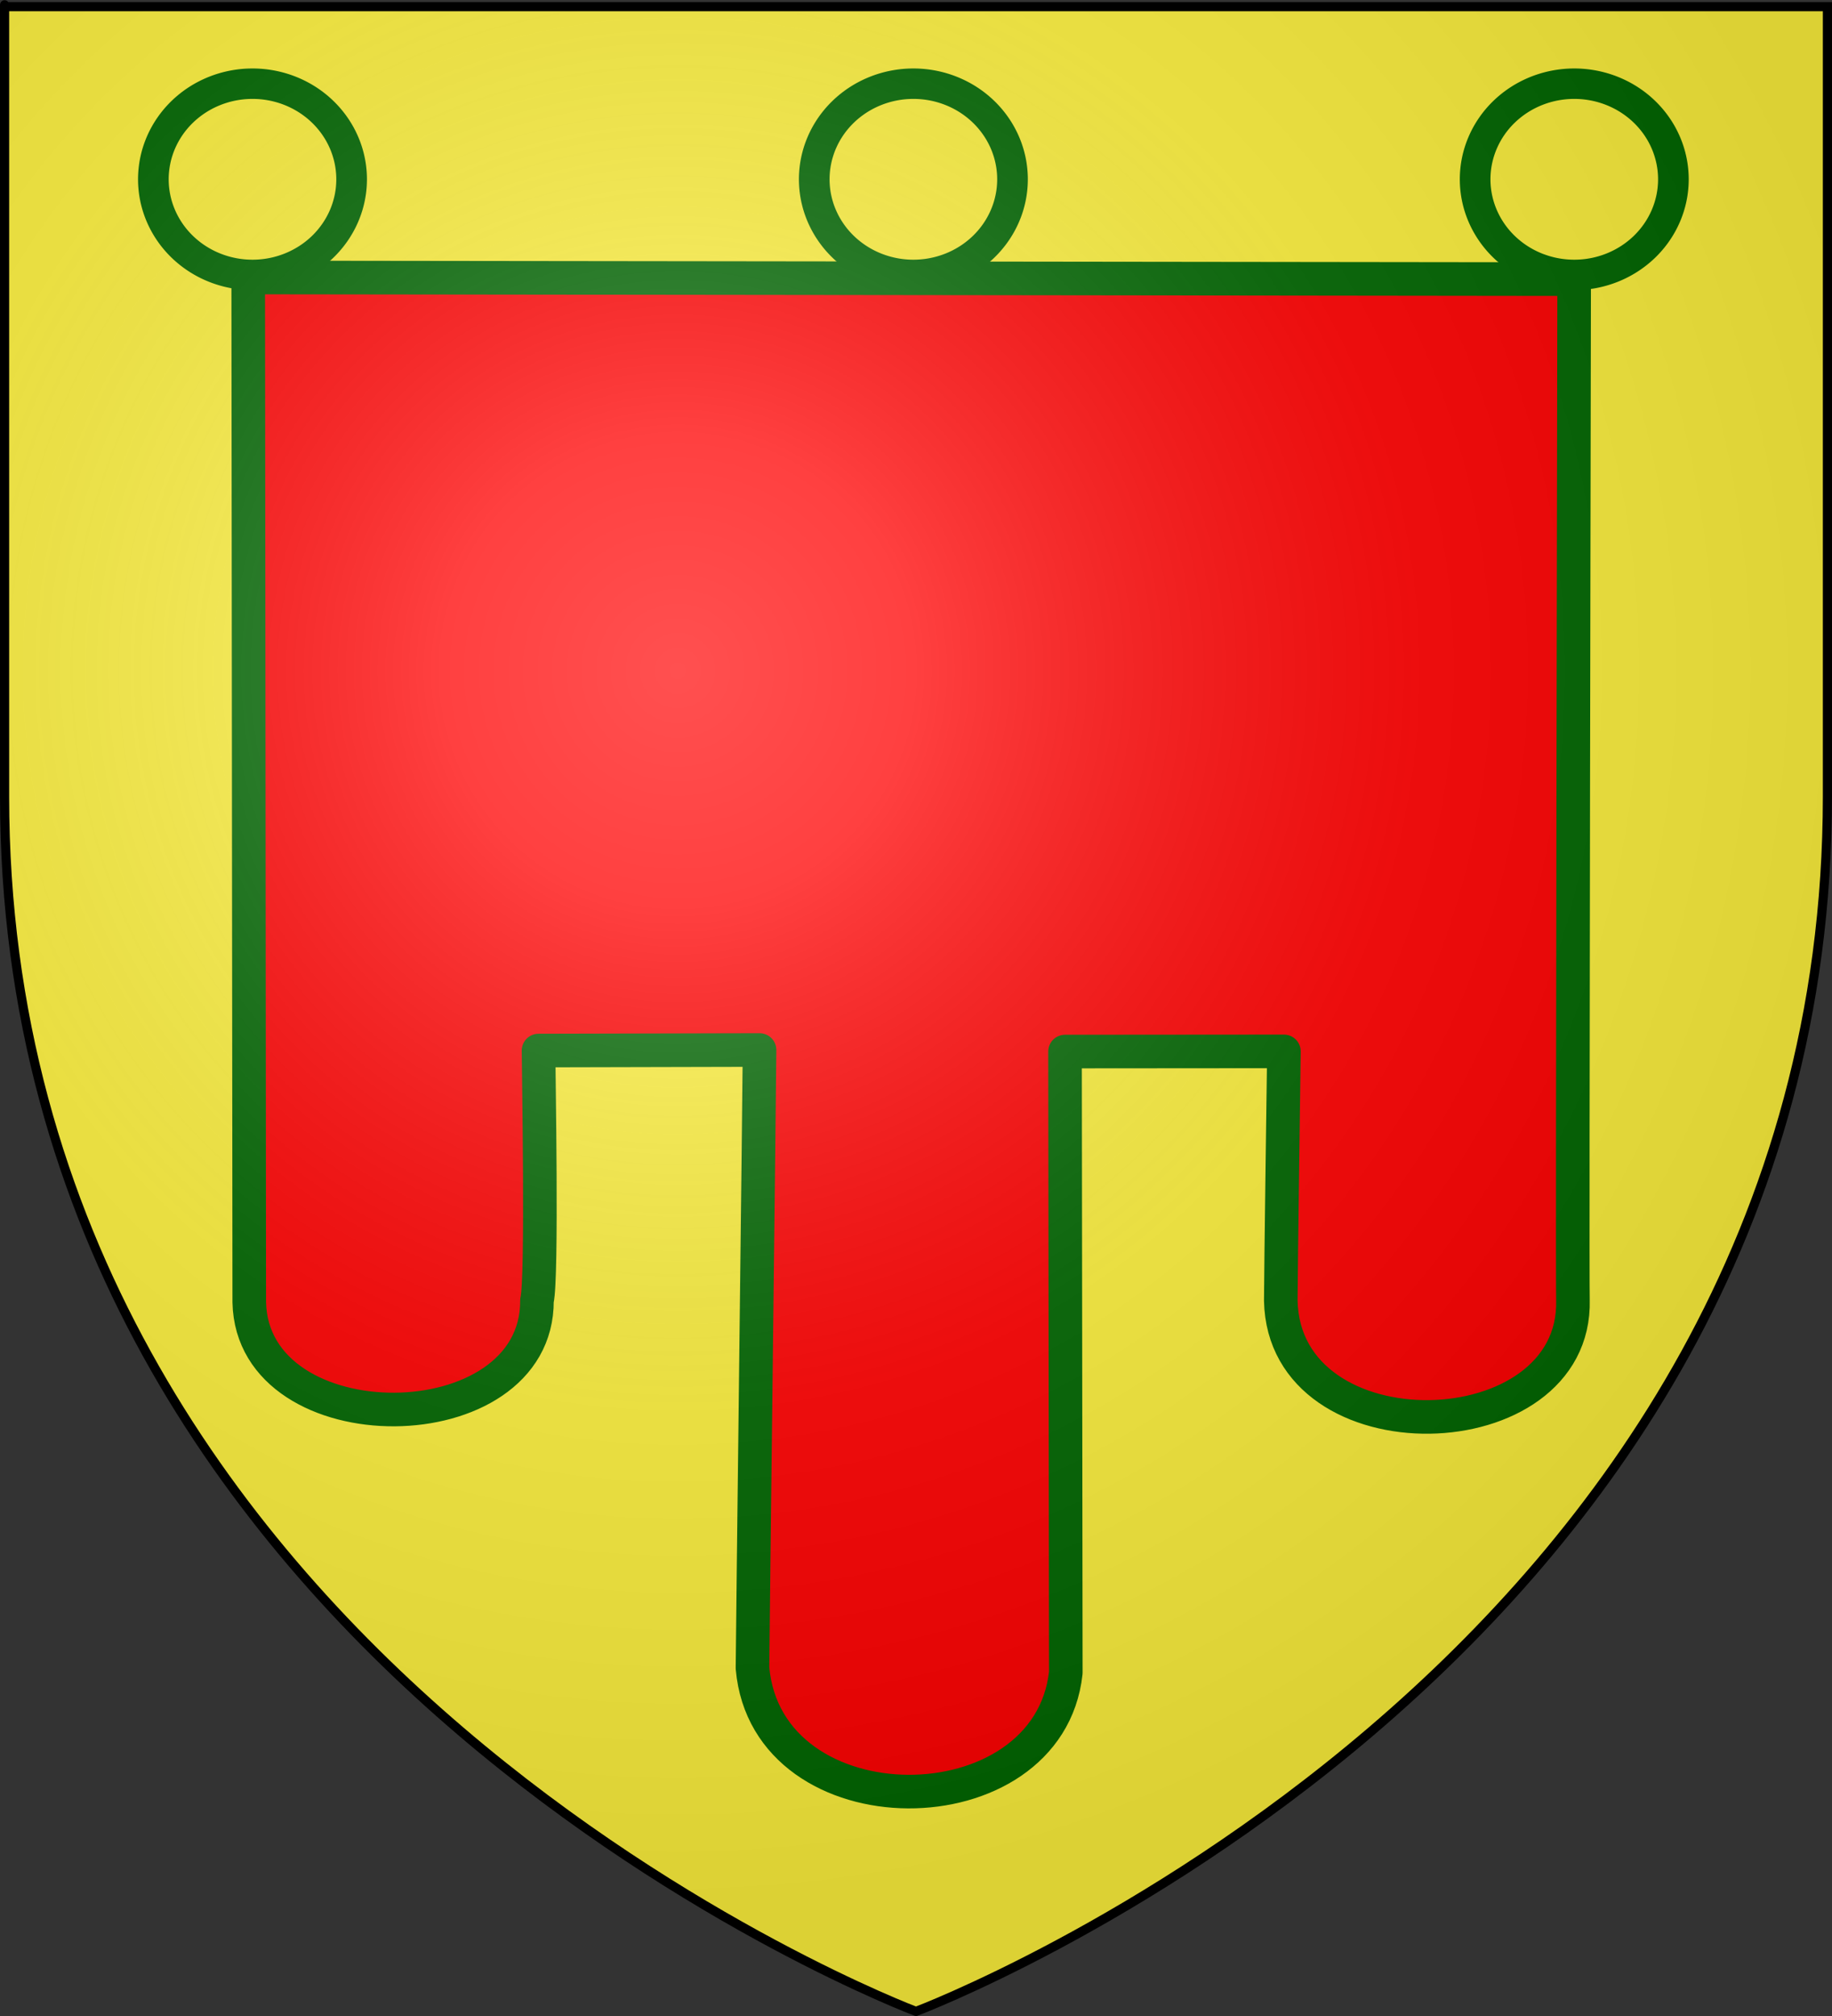 <?xml version="1.0" encoding="UTF-8" standalone="no"?>
<!-- Created with Inkscape (http://www.inkscape.org/) -->
<svg
   xmlns:dc="http://purl.org/dc/elements/1.1/"
   xmlns:cc="http://web.resource.org/cc/"
   xmlns:rdf="http://www.w3.org/1999/02/22-rdf-syntax-ns#"
   xmlns:svg="http://www.w3.org/2000/svg"
   xmlns="http://www.w3.org/2000/svg"
   xmlns:xlink="http://www.w3.org/1999/xlink"
   xmlns:sodipodi="http://sodipodi.sourceforge.net/DTD/sodipodi-0.dtd"
   xmlns:inkscape="http://www.inkscape.org/namespaces/inkscape"
   version="1.0"
   width="600"
   height="660"
   id="svg2"
   sodipodi:version="0.32"
   inkscape:version="0.44.1"
   sodipodi:docname="Blason de l'Auvergne.svg"
   sodipodi:docbase="/mnt/photos/Vectoriel/Héraldique/Provinces/Auvergne">
  <rect width="100%" height="100%" fill="#333333" stroke="none"/>
  <sodipodi:namedview
     inkscape:window-height="739"
     inkscape:window-width="1016"
     inkscape:pageshadow="2"
     inkscape:pageopacity="0.0"
     guidetolerance="10.0"
     gridtolerance="10.0"
     objecttolerance="10.0"
     borderopacity="1.0"
     bordercolor="#666666"
     pagecolor="#ffffff"
     id="base"
     inkscape:zoom="0.65909091"
     inkscape:cx="300"
     inkscape:cy="329.24138"
     inkscape:window-x="0"
     inkscape:window-y="0"
     inkscape:current-layer="svg2" />
  <desc
     id="desc4">Flag of Canton of Valais (Wallis)</desc>
  <defs
     id="defs6">
    <linearGradient
       id="linearGradient2893">
      <stop
         style="stop-color:white;stop-opacity:0.314"
         offset="0"
         id="stop2895" />
      <stop
         style="stop-color:white;stop-opacity:0.251"
         offset="0.19"
         id="stop2897" />
      <stop
         style="stop-color:#6b6b6b;stop-opacity:0.125"
         offset="0.6"
         id="stop2901" />
      <stop
         style="stop-color:black;stop-opacity:0.125"
         offset="1"
         id="stop2899" />
    </linearGradient>
    <radialGradient
       cx="221.445"
       cy="226.331"
       r="300"
       fx="221.445"
       fy="226.331"
       id="radialGradient3163"
       xlink:href="#linearGradient2893"
       gradientUnits="userSpaceOnUse"
       gradientTransform="matrix(1.353,0,0,1.349,-77.629,-85.747)" />
  </defs>
  <g
     style="opacity:1;display:inline"
     id="layer3">
    <path
       d="M 300,658.5 C 300,658.5 598.5,546.18 598.5,260.728 C 598.5,-24.723 598.5,2.176 598.5,2.176 L 1.5,2.176 L 1.5,260.728 C 1.5,546.18 300,658.5 300,658.5 z "
       style="fill:#fcef3c;fill-opacity:1;fill-rule:evenodd;stroke:none;stroke-width:1px;stroke-linecap:butt;stroke-linejoin:miter;stroke-opacity:1"
       id="path2855" />
  </g>
  <g
     id="layer4">
    <g
       id="g5444">
      <path
         d="M 84.218,91.412 C 84.218,98.481 81.599,416.369 81.599,423.689 C 82.63,471.906 179.781,468.78 179.525,420.557 C 181.33,413.232 180.043,345.613 180.043,339.321 L 248.502,343.227 C 248.502,351.616 249.309,541.867 249.309,548.931 C 249.309,600.038 353.145,595.354 353.145,544.251 C 353.145,535.095 352.888,346.135 352.888,339.843 L 420.827,342.541 C 420.827,342.541 421.045,413.53 421.045,421.643 C 422.076,474.848 516.789,472.967 517.455,421.339 C 517.199,412.438 516.526,97.703 516.526,90.363 L 84.218,91.412 L 84.218,91.412 L 84.218,91.412 z "
         style="opacity:1;fill:red;fill-opacity:1;fill-rule:evenodd;stroke:none;stroke-width:1pt;stroke-linecap:butt;stroke-linejoin:miter;stroke-opacity:0.548;display:inline"
         id="path2314" />
      <path
         d="M 124.582 29.434 A 11.566 11.235 0 1 1  101.45,29.434 A 11.566 11.235 0 1 1  124.582 29.434 z"
         transform="matrix(2.807,0,0,2.786,-234.542,-23.304)"
         style="opacity:1;fill:none;fill-opacity:1;fill-rule:evenodd;stroke:#060;stroke-width:3.576;stroke-linecap:butt;stroke-linejoin:miter;stroke-miterlimit:4;stroke-dasharray:none;stroke-opacity:1;display:inline"
         id="path2322" />
      <path
         d="M 124.582 29.434 A 11.566 11.235 0 1 1  101.45,29.434 A 11.566 11.235 0 1 1  124.582 29.434 z"
         transform="matrix(2.807,0,0,2.786,-18.095,-23.304)"
         style="opacity:1;fill:none;fill-opacity:1;fill-rule:evenodd;stroke:#060;stroke-width:3.576;stroke-linecap:butt;stroke-linejoin:miter;stroke-miterlimit:4;stroke-dasharray:none;stroke-opacity:1;display:inline"
         id="path2323" />
      <path
         d="M 124.582 29.434 A 11.566 11.235 0 1 1  101.45,29.434 A 11.566 11.235 0 1 1  124.582 29.434 z"
         transform="matrix(2.807,0,0,2.786,198.352,-23.304)"
         style="opacity:1;fill:none;fill-opacity:1;fill-rule:evenodd;stroke:#060;stroke-width:3.576;stroke-linecap:butt;stroke-linejoin:miter;stroke-miterlimit:4;stroke-dasharray:none;stroke-opacity:1;display:inline"
         id="path2324" />
      <path
         d="M 515.553,91.379 L 81.296,90.843 C 81.296,90.843 81.637,419.189 81.637,426.353 C 82.665,473.541 176.118,472.951 175.863,425.758 C 177.661,418.589 176.379,350.082 176.379,343.925 L 248.758,343.749 C 248.758,351.959 246.448,539.157 246.448,546.07 C 251.158,599.969 343.41,599.56 349.062,547.607 C 349.062,538.646 348.806,350.417 348.806,344.259 L 420.499,344.203 C 420.499,344.203 419.472,417.842 419.472,425.781 C 420.499,477.851 516.439,475.344 515.157,425.582 C 514.901,416.871 515.553,98.563 515.553,91.379 z "
         style="font-size:12px;opacity:1;fill:none;fill-rule:evenodd;stroke:#060;stroke-width:11;stroke-linejoin:round;stroke-miterlimit:4;stroke-dasharray:none;stroke-opacity:1;display:inline"
         id="path2325" />
    </g>
  </g>
  <g
     style="display:inline"
     id="layer2">
    <path
       d="M 300,658.5 C 300,658.5 598.5,546.18 598.5,260.728 C 598.5,-24.723 598.5,2.176 598.5,2.176 L 1.5,2.176 L 1.5,260.728 C 1.5,546.18 300,658.5 300,658.5 z "
       style="opacity:1;fill:url(#radialGradient3163);fill-opacity:1;fill-rule:evenodd;stroke:none;stroke-width:1px;stroke-linecap:butt;stroke-linejoin:miter;stroke-opacity:1"
       id="path2875" />
  </g>
  <g
     id="layer1">
    <path
       d="M 300,658.5 C 300,658.5 1.5,546.18 1.5,260.728 C 1.5,-24.723 1.5,2.176 1.5,2.176 L 598.5,2.176 L 598.5,260.728 C 598.5,546.18 300,658.5 300,658.5 z "
       style="opacity:1;fill:none;fill-opacity:1;fill-rule:evenodd;stroke:black;stroke-width:3;stroke-linecap:butt;stroke-linejoin:miter;stroke-miterlimit:4;stroke-dasharray:none;stroke-opacity:1"
       id="path1411" />
  </g>
</svg>
